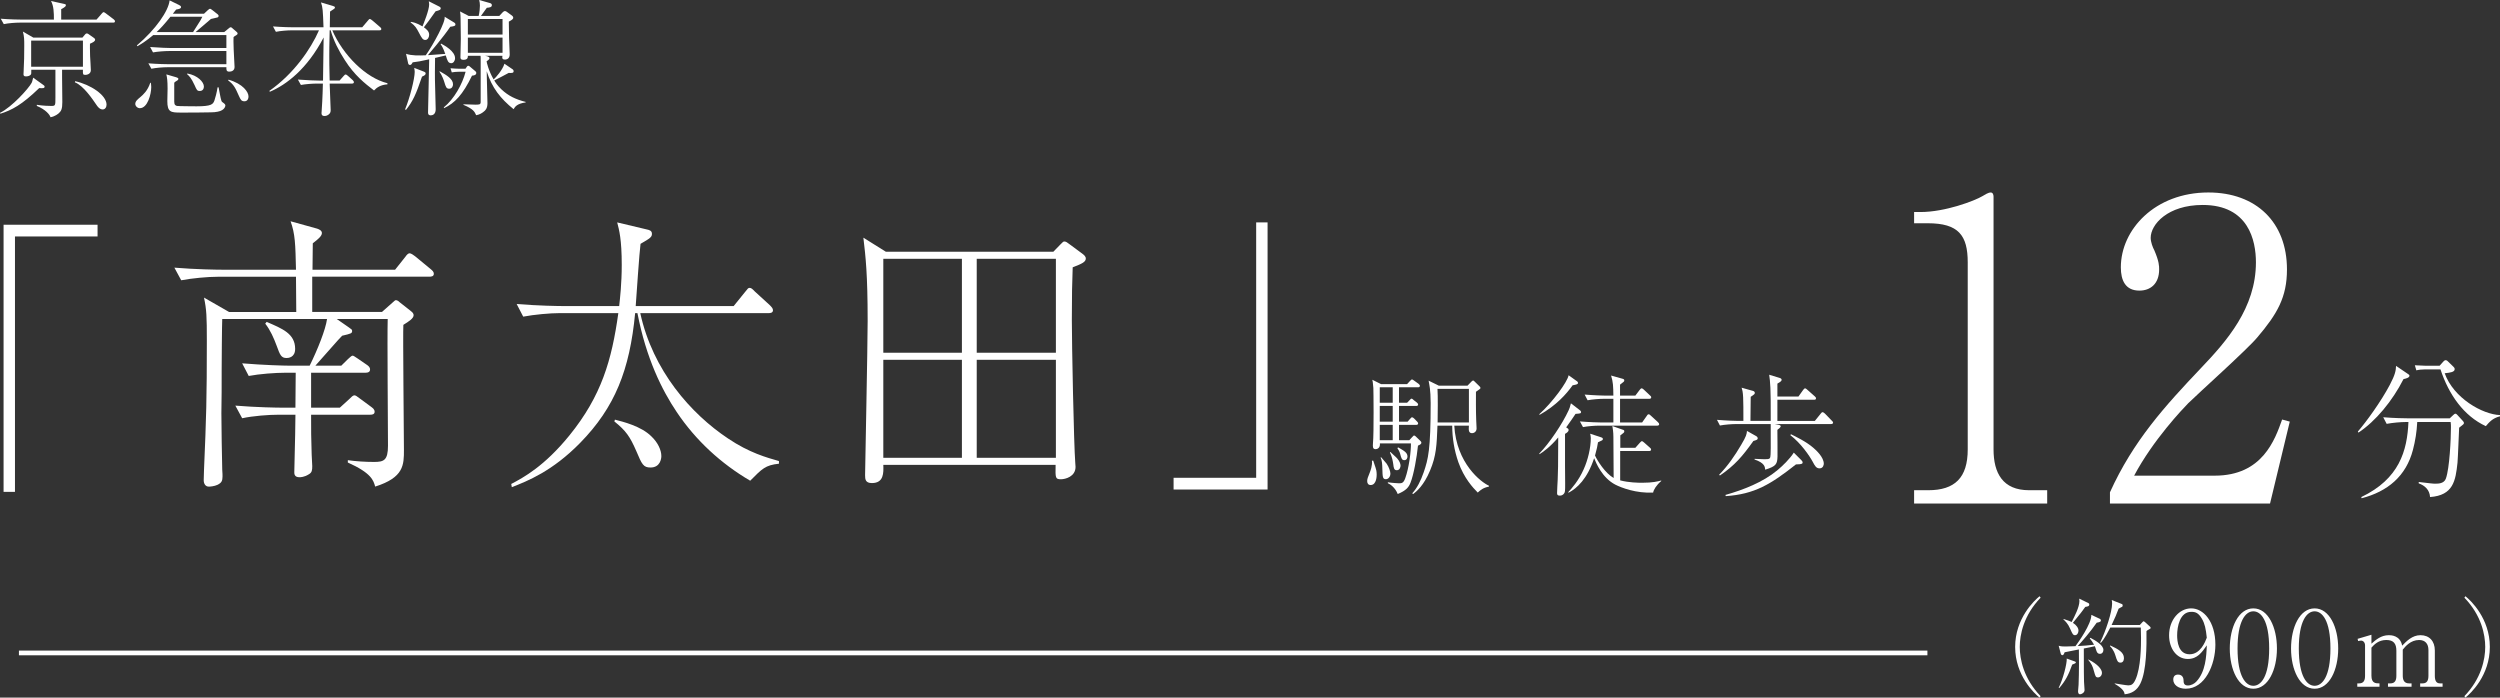 <?xml version="1.0" encoding="utf-8"?>
<!-- Generator: Adobe Illustrator 27.4.1, SVG Export Plug-In . SVG Version: 6.00 Build 0)  -->
<svg version="1.1" id="レイヤー_1" xmlns="http://www.w3.org/2000/svg" xmlns:xlink="http://www.w3.org/1999/xlink" x="0px"
	 y="0px" width="248.337px" height="69.299px" viewBox="0 0 248.337 69.299"
	 style="enable-background:new 0 0 248.337 69.299;" xml:space="preserve">
<rect x="0" y="0" width="248.337" height="69.299" fill="#333333" stroke="none"/>
<style type="text/css">
	.st0{fill:#FFFFFF;}
	.st1{fill:none;stroke:#FFFFFF;stroke-width:0.469;stroke-miterlimit:10;}
</style>
<g>
	<g>
		<g>
			<g>
				<g>
					<g>
						<path class="st0" d="M3.894,8.75c-1.747,1.686-2.721,2.185-3.856,2.547L0,11.209
							c1.186-0.574,2.846-2.422,3.145-2.983c0.013-0.012,0.088-0.212,0.15-0.512
							L4.269,8.413c0.1,0.075,0.162,0.112,0.162,0.188
							C4.431,8.775,4.269,8.775,3.894,8.75z M11.234,2.247H1.985
							c-0.449,0-1.136,0.05-1.61,0.149L0.075,1.86
							C1.011,1.936,1.922,1.947,2.16,1.947h3.195c0-0.674-0.013-1.348-0.287-1.847
							l1.298,0.287c0.125,0.024,0.175,0.037,0.175,0.125c0,0.074,0,0.162-0.462,0.399
							v0.124v0.911h3.508l0.512-0.586c0.124-0.138,0.137-0.15,0.187-0.15
							c0.075,0,0.188,0.088,0.237,0.125l0.774,0.587
							c0.062,0.05,0.124,0.112,0.124,0.199C11.42,2.234,11.321,2.247,11.234,2.247z
							 M8.937,4.344c0,0.213-0.013,0.512,0.013,1.236
							c0.013,0.225,0.074,1.198,0.074,1.385c0,0.425-0.449,0.475-0.549,0.475
							c-0.25,0-0.25-0.075-0.237-0.512H6.167v0.724c0,0.699,0.024,1.798,0.024,2.484
							c0,0.661-0.1,0.886-0.337,1.099c-0.075,0.062-0.362,0.324-0.836,0.411
							c-0.075-0.249-0.475-0.761-1.361-1.123v-0.112
							c0.625,0.1,1.224,0.112,1.411,0.112c0.437,0,0.437-0.013,0.437-0.849V6.928
							H3.108c0,0.35,0,0.399-0.037,0.462C2.983,7.539,2.746,7.59,2.572,7.59
							c-0.226,0-0.237-0.125-0.237-0.226c0-0.037,0.012-0.212,0.012-0.249
							c0.051-0.861,0.062-1.71,0.062-2.571c0-0.587,0-0.911-0.137-1.41l1.036,0.599
							h4.88l0.274-0.324c0.05-0.062,0.101-0.088,0.162-0.088
							c0.062,0,0.138,0.038,0.163,0.062l0.549,0.387
							c0.075,0.051,0.112,0.101,0.112,0.175C9.449,4.119,9.211,4.22,8.937,4.344z
							 M8.238,4.032H3.095v2.596H8.238V4.032z M10.198,10.872
							c-0.3,0-0.512-0.287-0.624-0.462c-0.375-0.549-1.273-1.897-2.135-2.234
							l0.025-0.112c1.535,0.337,3.12,1.386,3.12,2.334
							C10.584,10.66,10.435,10.872,10.198,10.872z"/>
						<path class="st0" d="M13.888,10.747c-0.237,0-0.449-0.212-0.449-0.424
							c0-0.263,0.212-0.438,0.512-0.687c0.262-0.225,0.712-0.612,0.974-1.411h0.062
							c0.013,0.112,0.037,0.263,0.037,0.425
							C15.024,9.35,14.663,10.747,13.888,10.747z M23.474,3.495
							c-0.175,0.101-0.188,0.112-0.274,0.188c-0.013,0.225-0.013,0.462,0.013,1.248
							c0.012,0.188,0.087,1.66,0.087,1.723c0,0.374-0.312,0.462-0.524,0.462
							c-0.287,0-0.299-0.175-0.287-0.438h-5.854c-0.437,0-1.123,0.051-1.598,0.15
							l-0.3-0.537c0.937,0.075,1.848,0.088,2.072,0.088h5.679V5.068H16.809
							c-0.437,0-1.136,0.05-1.61,0.137l-0.287-0.536
							c0.937,0.074,1.835,0.1,2.072,0.1h5.504V3.482h-7.264
							c-0.675,0.574-1.211,0.899-1.573,1.111l-0.05-0.087
							c1.872-1.586,3.146-3.433,3.245-4.469L17.795,0.5
							c0.124,0.062,0.187,0.112,0.187,0.199c0,0.15-0.137,0.188-0.486,0.25
							c-0.112,0.137-0.263,0.324-0.324,0.412h3.095l0.375-0.35
							c0.137-0.125,0.175-0.138,0.212-0.138c0.075,0,0.112,0.038,0.25,0.138
							l0.523,0.412c0.051,0.05,0.088,0.087,0.088,0.162
							c0,0.1-0.088,0.149-0.125,0.149c-0.1,0.037-0.549,0.125-0.637,0.149
							c-0.237,0.2-1.298,1.124-1.522,1.299h2.846l0.425-0.35
							c0.137-0.112,0.149-0.125,0.212-0.125c0.075,0,0.175,0.088,0.188,0.112l0.35,0.3
							c0.112,0.1,0.149,0.137,0.149,0.199
							C23.599,3.396,23.562,3.445,23.474,3.495z M16.934,1.66
							c-0.662,0.812-0.986,1.161-1.373,1.523h3.619
							c0.125-0.188,0.662-1.049,0.725-1.148c0.087-0.15,0.112-0.2,0.199-0.375H16.934z
							 M21.615,11.097c-0.213,0.037-0.362,0.062-0.687,0.062
							c-0.999,0.024-1.985,0.024-2.983,0.024c-0.986,0-1.323-0.05-1.323-1.136
							c0-0.199,0.025-1.073,0.025-1.248c0-0.761-0.05-1.123-0.125-1.41l0.986,0.287
							c0.199,0.062,0.212,0.125,0.212,0.162c0,0.1-0.125,0.175-0.162,0.188
							c-0.138,0.087-0.15,0.087-0.25,0.188v1.885c0,0.337,0.138,0.387,0.274,0.424
							c0.112,0.025,1.686,0.037,1.935,0.037c1.485,0,1.648-0.199,1.785-0.586
							c0.075-0.2,0.237-0.799,0.312-1.299h0.1
							c0.05,0.213,0.199,1.137,0.274,1.312c0.037,0.124,0.062,0.137,0.274,0.286
							c0.075,0.062,0.125,0.125,0.125,0.213C22.388,10.485,22.375,10.959,21.615,11.097z
							 M19.842,9.037c-0.263,0-0.3-0.1-0.512-0.574
							c-0.337-0.736-0.55-0.924-0.749-1.099l0.024-0.062
							c1.023,0.174,1.648,0.849,1.648,1.285C20.254,8.75,20.192,9.037,19.842,9.037z
							 M24.286,10.061c-0.312,0-0.375-0.149-0.562-0.549
							c-0.325-0.736-0.487-1.111-1.062-1.523l0.038-0.074
							c1.447,0.412,1.984,1.235,1.984,1.66
							C24.685,9.873,24.535,10.061,24.286,10.061z"/>
						<path class="st0" d="M37.153,8.987c-0.898-0.687-1.935-1.498-2.896-3.008
							c-0.6-0.924-1.111-1.91-1.411-2.971H32.747
							C32.709,4.719,32.709,4.906,32.709,5.505c0,0.312,0,1.235,0.037,2.496h0.986
							l0.399-0.449c0.125-0.149,0.149-0.149,0.212-0.149
							c0.037,0,0.088,0.013,0.212,0.125l0.475,0.424c0.062,0.062,0.125,0.138,0.125,0.212
							c0,0.112-0.1,0.138-0.188,0.138H32.747c0.013,0.412,0.1,2.546,0.1,2.621
							c0,0.162-0.012,0.312-0.212,0.462c-0.188,0.138-0.337,0.138-0.399,0.138
							c-0.225,0-0.3-0.101-0.3-0.287c0-0.013,0-0.075,0.013-0.163
							c0.1-1.423,0.112-2.421,0.125-2.771h-0.587c-0.437,0-1.136,0.05-1.598,0.138
							l-0.3-0.537c0.937,0.075,1.848,0.1,2.072,0.1h0.425
							c0-0.586,0.062-3.981,0.062-4.281c-1.636,3.133-3.695,4.693-5.343,5.393
							l-0.05-0.088c2.409-1.685,4.106-4.131,4.931-6.016h-2.672
							c-0.437,0-1.136,0.05-1.609,0.149l-0.287-0.536
							c0.936,0.074,1.835,0.087,2.071,0.087h2.946
							c-0.062-1.735-0.075-1.947-0.25-2.472l1.211,0.362
							c0.112,0.037,0.175,0.062,0.175,0.149c0,0.088-0.05,0.112-0.487,0.399
							c-0.012,0.312-0.012,0.537-0.024,1.561h3.22l0.562-0.661
							c0.1-0.125,0.137-0.163,0.199-0.163s0.188,0.101,0.237,0.138l0.786,0.674
							c0.062,0.05,0.112,0.101,0.112,0.188c0,0.112-0.1,0.125-0.188,0.125h-4.681
							c1.074,2.471,3.333,4.73,5.479,5.255v0.112
							C37.814,8.426,37.427,8.688,37.153,8.987z"/>
						<path class="st0" d="M41.919,7.614c-0.611,1.798-0.898,2.422-1.585,3.295
							l-0.1-0.037c0.474-1.123,0.961-3.058,0.961-3.732
							c0-0.112-0.025-0.287-0.05-0.399l0.998,0.388
							c0.088,0.037,0.138,0.087,0.138,0.162
							C42.282,7.452,42.131,7.515,41.919,7.614z M44.728,2.659
							c-0.661,0.998-2.135,2.721-2.222,2.82c0.175-0.012,1.41-0.1,1.723-0.124
							c-0.2-0.587-0.362-0.824-0.462-0.961l0.05-0.062
							c0.274,0.149,1.386,0.736,1.386,1.447c0,0.263-0.163,0.499-0.375,0.499
							c-0.312,0-0.387-0.249-0.549-0.773l-1.062,0.25
							c-0.024,1.235-0.012,1.822-0.012,2.159c0.012,0.449,0.074,2.82,0.074,2.945
							c0,0.475-0.287,0.6-0.486,0.6c-0.274,0-0.274-0.2-0.274-0.287
							c0-0.449,0.062-2.385,0.062-2.783c0-0.4,0.037-2.135,0.05-2.497
							c-0.762,0.175-1.248,0.263-1.636,0.3C40.883,6.391,40.833,6.453,40.721,6.453
							c-0.05,0-0.149-0.037-0.175-0.149l-0.212-0.961
							c0.562,0.199,1.298,0.175,1.96,0.149c0.773-1.11,1.997-3.345,1.872-3.832
							l0.961,0.587c0.1,0.062,0.112,0.125,0.112,0.188
							C45.24,2.571,45.115,2.609,44.728,2.659z M43.268,1.124
							c-0.6,0.849-0.799,1.123-1.161,1.585c0.262,0.2,0.524,0.399,0.524,0.749
							c0,0.25-0.15,0.512-0.388,0.512c-0.236,0-0.349-0.175-0.636-0.736
							c-0.237-0.449-0.362-0.674-0.824-1.011L40.809,2.172
							c0.175,0.025,0.536,0.075,1.16,0.45C42.082,2.335,42.631,1.012,42.631,0.438
							c0-0.088-0.025-0.225-0.038-0.312l1.062,0.537c0.074,0.037,0.125,0.087,0.125,0.175
							C43.78,0.962,43.692,1.012,43.268,1.124z M44.628,8.812
							c-0.287,0-0.337-0.149-0.5-0.687c-0.024-0.087-0.199-0.624-0.474-0.998
							l0.024-0.051c0.712,0.399,1.323,0.774,1.323,1.299
							C45.002,8.588,44.877,8.812,44.628,8.812z M46.887,7.515
							c-0.911,1.885-1.71,2.733-2.783,3.232l-0.013-0.087
							c1.011-0.812,1.848-2.31,2.159-3.532h-0.687
							c-0.199,0-0.486,0.024-0.687,0.062l-0.125-0.411
							c0.226,0.024,0.699,0.05,0.887,0.05h0.599l0.138-0.2
							c0.037-0.062,0.088-0.1,0.138-0.1c0.062,0,0.112,0.05,0.149,0.075
							l0.562,0.474c0.062,0.051,0.088,0.101,0.088,0.163
							C47.312,7.465,47.062,7.502,46.887,7.515z M51.019,10.847
							c-1.311-1.061-2.159-2.134-2.671-3.77c0,0.213,0.012,0.45,0.012,0.662
							c0.013,0.399,0.062,2.483,0.062,2.521c0,0.524-0.225,0.724-0.361,0.823
							c-0.163,0.138-0.399,0.3-0.762,0.362
							c-0.15-0.337-0.263-0.611-1.273-1.036l0.025-0.05
							c0.237,0.013,1.048,0.037,1.16,0.037c0.388,0,0.537,0,0.537-0.262V6.142
							c0-0.449,0-0.499-0.013-0.6h-1.261c0,0.138,0.013,0.399-0.424,0.399
							c-0.3,0-0.312-0.137-0.312-0.249c0-0.287,0.038-1.585,0.038-1.848
							c0-0.324-0.025-1.723-0.025-2.01c0-0.187-0.013-0.486-0.05-0.698
							l0.861,0.449h0.986c0.087-0.35,0.124-0.799,0.124-1.023
							c0-0.188-0.024-0.412-0.074-0.562l1.098,0.312
							c0.112,0.037,0.163,0.112,0.163,0.2c0,0.212-0.226,0.236-0.5,0.262
							c-0.087,0.125-0.499,0.699-0.586,0.812h1.822l0.35-0.375
							c0.05-0.05,0.137-0.112,0.212-0.112c0.074,0,0.137,0.038,0.187,0.075
							l0.513,0.374c0.074,0.05,0.124,0.125,0.124,0.213
							c0,0.149-0.162,0.237-0.437,0.387c0,0.125,0.025,1.585,0.025,1.622
							c0.012,0.263,0.062,1.474,0.062,1.636c0,0.374-0.225,0.512-0.486,0.512
							c-0.225,0-0.287-0.112-0.237-0.375h-1.723l0.213,0.05
							c0.137,0.038,0.225,0.113,0.225,0.175c0,0.125-0.15,0.237-0.287,0.312
							c0,0.087,0.187,0.937,0.698,1.81c0.213-0.175,0.887-0.936,1.074-1.56
							l0.786,0.536c0.1,0.062,0.125,0.125,0.125,0.225c0,0.162-0.2,0.175-0.487,0.15
							c-0.474,0.262-0.961,0.512-1.436,0.748c0.101,0.175,0.312,0.513,0.712,0.887
							c0.687,0.649,1.423,0.998,2.409,1.248v0.05
							C51.343,10.298,51.156,10.61,51.019,10.847z M49.92,1.885h-3.445v1.548h3.445
							V1.885z M49.92,3.732h-3.445v1.511h3.445V3.732z"/>
					</g>
				</g>
				<g>
					<path class="st0" d="M0.355,22.325H9.691v1.166H1.487v25.369H0.355V22.325z"/>
					<path class="st0" d="M42.642,27.486H31.015v3.499h6.931l1.019-0.904
						c0.255-0.232,0.283-0.262,0.368-0.262c0.112,0,0.254,0.087,0.367,0.204
						l1.075,0.846c0.227,0.175,0.312,0.291,0.312,0.438
						c0,0.32-0.453,0.612-1.019,0.962c-0.057,0.758,0.057,11.052,0.057,12.422
						c0,1.487,0,2.741-2.857,3.645c-0.17-0.612-0.368-1.341-2.716-2.391v-0.233
						c0.82,0.117,1.754,0.175,2.603,0.175c0.962,0,1.386-0.146,1.386-1.604
						c0-1.982-0.084-10.789-0.028-12.597h-5.063l1.217,0.846
						c0.282,0.204,0.311,0.204,0.311,0.35c0,0.233-0.113,0.263-0.99,0.467
						c-0.254,0.262-0.367,0.379-1.471,1.633c-0.594,0.671-0.65,0.729-1.188,1.341
						h2.575l0.65-0.642c0.17-0.146,0.367-0.35,0.452-0.35
						c0.113,0,0.142,0.029,0.538,0.292l0.934,0.642
						c0.113,0.087,0.282,0.204,0.282,0.438c0,0.262-0.226,0.32-0.424,0.32h-5.432
						v3.47h2.857l0.99-0.903c0.141-0.146,0.311-0.321,0.452-0.321
						c0.113,0,0.255,0.088,0.51,0.292l1.188,0.875
						c0.142,0.116,0.312,0.232,0.312,0.466c0,0.263-0.255,0.292-0.425,0.292
						h-5.884c0,1.574,0,2.304,0.057,3.966c0,0.175,0.057,0.962,0.057,1.137
						c0,0.408-0.028,0.642-0.34,0.816c-0.452,0.292-0.849,0.292-0.934,0.292
						c-0.509,0-0.509-0.35-0.509-0.496c0-0.583,0.085-3.178,0.085-3.732
						c0-0.35,0-0.524,0.028-1.982h-1.67c-0.989,0-2.546,0.116-3.621,0.35
						l-0.679-1.254c2.122,0.175,4.188,0.204,4.696,0.204h1.273
						c0-0.146,0.028-3.062,0.028-3.47H28.356c-0.99,0-2.574,0.116-3.649,0.32
						l-0.651-1.254c2.122,0.176,4.159,0.233,4.696,0.233h2.009
						c0.792-1.604,1.584-3.586,1.726-4.636H22.076
						c-0.028,0.408-0.057,4.461-0.057,5.016c0,1.312,0,3.207-0.028,4.345
						c0,0.641,0.057,5.132,0.085,5.599c0.028,0.35,0.028,0.583,0.028,0.67
						c0,0.438-0.085,0.642-0.51,0.846c-0.311,0.146-0.735,0.175-0.849,0.175
						c-0.34,0-0.509-0.291-0.509-0.641c0-0.146,0.028-0.846,0.028-0.992
						c0.226-5.248,0.282-7.027,0.282-12.859c0-2.42-0.028-3.091-0.282-4.286
						l2.489,1.429h6.676c0-0.554-0.027-2.975-0.027-3.499h-7.752
						c-1.019,0-2.574,0.146-3.649,0.35l-0.679-1.254
						c2.122,0.175,4.187,0.204,4.725,0.204h7.355
						c-0.057-2.565-0.085-3.558-0.538-4.811l2.631,0.729
						c0.17,0.059,0.481,0.175,0.481,0.438c0,0.292-0.34,0.583-0.905,1.021
						c0,0.146-0.028,2.304-0.028,2.624h8.204l1.019-1.282
						c0.141-0.204,0.282-0.351,0.424-0.351s0.425,0.204,0.537,0.292l1.557,1.283
						c0.17,0.146,0.311,0.262,0.311,0.466
						C43.094,27.457,42.84,27.486,42.642,27.486z M28.469,35.563
						c-0.538,0-0.651-0.292-0.99-1.225c-0.283-0.758-0.623-1.546-1.132-2.188
						l0.142-0.175c1.556,0.671,2.829,1.167,2.829,2.683
						C29.318,35.534,28.61,35.563,28.469,35.563z"/>
					<path class="st0" d="M74.521,47.752c-2.886-1.691-5.403-3.994-7.299-6.823
						c-1.471-2.187-3.026-5.307-3.903-9.826h-0.227
						c-0.538,5.656-2.009,9.359-5.46,12.888c-2.772,2.829-5.233,3.791-6.79,4.403
						l-0.057-0.32c1.217-0.642,3.282-1.75,5.771-4.812
						c3.197-3.937,4.215-7.494,4.866-12.159h-5.8
						c-0.99,0-2.574,0.146-3.649,0.35l-0.65-1.254
						c2.122,0.175,4.158,0.204,4.696,0.204h5.488
						c0.084-0.758,0.254-2.245,0.254-4.082c0-2.537-0.254-3.471-0.452-4.229
						l2.942,0.7c0.254,0.058,0.509,0.116,0.509,0.437
						c0,0.321-0.17,0.438-1.132,0.992c-0.113,0.816-0.396,5.016-0.48,6.182h9.731
						l1.132-1.399c0.282-0.351,0.311-0.408,0.452-0.408
						c0.17,0,0.283,0.116,0.51,0.35l1.499,1.37
						c0.17,0.175,0.312,0.321,0.312,0.496c0,0.263-0.255,0.292-0.425,0.292
						H63.601c1.245,5.715,5.036,10.001,8.714,12.45
						c2.121,1.43,3.847,1.896,5.063,2.246v0.262
						C76.021,46.207,75.709,46.557,74.521,47.752z M64.62,46.44
						c-0.707,0-0.849-0.292-1.414-1.634c-0.623-1.429-1.019-2.012-2.179-2.944
						l0.057-0.176c0.792,0.204,2.603,0.642,3.621,1.662
						c0.65,0.613,0.99,1.371,0.99,1.954
						C65.695,45.565,65.582,46.44,64.62,46.44z"/>
					<path class="st0" d="M106.556,26.553c-0.057,1.517-0.085,2.8-0.085,5.22
						c0,2.421,0.198,12.364,0.34,14.201c0,0.116,0.028,0.291,0.028,0.408
						c0,0.962-1.019,1.225-1.443,1.225c-0.565,0-0.565-0.116-0.537-1.429H87.744
						c0.028,0.787,0.057,1.808-1.132,1.808c-0.65,0-0.679-0.379-0.679-0.787
						c0-0.438,0.255-12.889,0.255-15.309c0-4.666-0.198-6.357-0.425-8.281l2.235,1.399
						h16.634l0.679-0.7c0.283-0.291,0.312-0.32,0.425-0.32
						c0.142,0,0.312,0.116,0.452,0.233l1.302,0.962
						c0.198,0.146,0.368,0.292,0.368,0.496
						C107.858,26.028,107.461,26.203,106.556,26.553z M95.551,25.708h-7.808v9.331
						h7.808V25.708z M95.551,35.738h-7.808v9.739h7.808V35.738z M104.887,25.708h-7.864
						v9.331h7.864V25.708z M104.887,35.738h-7.864v9.739h7.864V35.738z"/>
					<path class="st0" d="M125.914,48.627h-9.336v-1.166h8.204V22.092h1.132V48.627z"/>
					<path class="st0" d="M136.154,48.18c-0.242,0-0.345-0.171-0.345-0.394
						c0-0.211,0.064-0.368,0.255-0.841c0.064-0.158,0.28-0.71,0.217-1.183h0.128
						c0.013,0.053,0.038,0.118,0.229,0.683c0.052,0.145,0.115,0.368,0.115,0.696
						C136.752,47.261,136.752,48.18,136.154,48.18z M140.855,44.265
						c-0.115,1.156-0.421,2.877-0.739,3.679c-0.178,0.46-0.445,0.788-1.273,1.13
						c-0.255-0.644-0.739-0.972-0.981-1.077v-0.092
						c0.356,0.065,1.058,0.104,1.108,0.104c0.268,0,0.446-0.013,0.624-0.512
						c0.357-0.999,0.573-2.602,0.561-3.455h-3.083
						c0.051,0.485-0.293,0.577-0.421,0.577c-0.293,0-0.293-0.223-0.268-0.564
						c0.103-1.051,0.052-5.387,0.039-5.518c-0.052-0.618-0.064-0.645-0.103-0.814
						l0.866,0.434h2.587l0.28-0.303c0.14-0.157,0.166-0.157,0.217-0.157
						s0.063,0.013,0.229,0.131l0.42,0.303c0.038,0.039,0.128,0.104,0.128,0.196
						c0,0.132-0.115,0.145-0.191,0.145h-1.886v1.537h0.803l0.229-0.236
						c0.14-0.145,0.152-0.171,0.217-0.171c0.051,0,0.076,0.014,0.216,0.145
						l0.306,0.237c0.052,0.052,0.128,0.118,0.128,0.196
						c0,0.132-0.114,0.145-0.191,0.145h-1.707v1.563h0.854l0.242-0.275
						c0.127-0.145,0.141-0.158,0.204-0.158c0.076,0,0.178,0.092,0.217,0.132
						l0.268,0.275c0.114,0.118,0.114,0.171,0.114,0.197
						c0,0.118-0.102,0.145-0.191,0.145h-1.707v1.524h1.02l0.28-0.303
						c0.127-0.145,0.14-0.157,0.204-0.157c0.063,0,0.063,0,0.229,0.157
						l0.383,0.368c0.038,0.026,0.102,0.105,0.102,0.184
						C141.186,44.134,141.007,44.199,140.855,44.265z M138.345,38.471h-1.287v1.537
						h1.287V38.471z M138.345,40.323h-1.287v1.563h1.287V40.323z M138.345,42.202
						h-1.287v1.524h1.287V42.202z M137.669,47.602c-0.331,0-0.331-0.223-0.356-1.104
						c-0.013-0.381-0.025-0.774-0.179-1.038l0.063-0.039
						c0.077,0.105,0.472,0.539,0.548,0.644c0.229,0.342,0.37,0.775,0.37,0.973
						C138.116,47.353,137.912,47.602,137.669,47.602z M138.752,46.709
						c-0.268,0-0.306-0.197-0.356-0.618c-0.038-0.249-0.103-0.683-0.331-1.156
						l0.051-0.039c0.102,0.118,0.599,0.539,0.675,0.644
						c0.255,0.289,0.332,0.565,0.332,0.723
						C139.123,46.394,139.045,46.709,138.752,46.709z M139.504,45.71
						c-0.242,0-0.293-0.145-0.421-0.631c-0.051-0.196-0.152-0.394-0.28-0.578
						l0.103-0.052c0.611,0.354,0.904,0.525,0.904,0.906
						C139.81,45.474,139.747,45.71,139.504,45.71z M146.792,48.929
						c-0.472-0.473-1.363-1.432-1.924-3.009c-0.408-1.169-0.612-2.404-0.612-3.639
						h-1.465c-0.076,1.931-0.114,2.995-0.739,4.467
						c-0.624,1.498-1.351,2.075-1.669,2.325l-0.102-0.065
						c0.484-0.525,0.841-1.222,1.146-2.103c0.446-1.313,0.688-2.233,0.688-6.871
						c0-0.604-0.039-1.222-0.077-1.458c0-0.118-0.114-0.644-0.127-0.762
						l1.02,0.499h2.841l0.382-0.395c0.025-0.026,0.115-0.118,0.179-0.118
						c0.051,0,0.063,0.014,0.166,0.118l0.458,0.447
						c0.077,0.065,0.103,0.118,0.103,0.171c0,0.065-0.038,0.092-0.128,0.157
						c-0.051,0.026-0.28,0.197-0.318,0.224c0,0.696-0.013,1.826,0.025,2.812
						c0,0.131,0.038,0.696,0.038,0.827c0,0.368-0.306,0.474-0.445,0.474
						c-0.37,0-0.345-0.342-0.318-0.749h-1.453
						c0.217,3.757,2.663,5.623,3.44,5.965v0.092
						C147.353,48.442,147.073,48.666,146.792,48.929z M145.914,38.629h-3.122
						c0.051,0.709,0.025,2.535,0.013,3.337h3.109V38.629z"/>
					<path class="st0" d="M156.965,40.771c0.051,0.053,0.089,0.092,0.089,0.145
						c0,0.157-0.063,0.157-0.548,0.196c-0.242,0.368-0.472,0.697-0.93,1.341
						c0.19,0.118,0.241,0.145,0.241,0.263c0,0.184-0.254,0.328-0.356,0.381v0.25
						v2.93c0,0.275,0.013,1.484,0.013,1.733c0,0.814,0,0.894-0.14,1.052
						c-0.038,0.039-0.166,0.171-0.37,0.171c-0.203,0-0.293-0.053-0.293-0.237
						c0-0.381,0.051-0.985,0.063-1.366c0.039-0.841,0.039-1.183,0.052-4.178
						c-0.828,0.985-1.517,1.445-1.86,1.669l-0.025-0.066
						c1.006-1.024,2.293-2.942,2.917-4.296c0.09-0.184,0.115-0.263,0.229-0.696
						L156.965,40.771z M156.66,37.88c0.038,0.026,0.089,0.079,0.089,0.157
						c0,0.132-0.115,0.158-0.535,0.237c-0.624,0.88-1.631,2.01-3.287,2.942
						l-0.013-0.079c1.287-1.169,2.79-3.192,2.904-3.862L156.66,37.88z
						 M164.214,48.929c-1.682,0.092-3.172-0.486-3.758-0.788
						c-1.312-0.684-1.911-2.154-2.103-2.628c-0.676,2.062-1.707,2.996-2.536,3.43
						l-0.038-0.053c0.332-0.354,1.032-1.13,1.542-2.286
						c0.408-0.906,0.701-2.103,0.701-3.088c0-0.17-0.039-0.302-0.064-0.434
						l1.121,0.368c0.064,0.026,0.141,0.053,0.141,0.158
						c0,0.118-0.051,0.131-0.484,0.328c-0.051,0.328-0.114,0.683-0.293,1.313
						c0.242,0.539,1.007,1.748,1.848,2.233c-0.013-0.644-0.013-3.481-0.025-4.06
						c0-0.525-0.063-0.854-0.103-1.104l1.032,0.368
						c0.103,0.026,0.153,0.053,0.153,0.157c0,0.118-0.038,0.145-0.396,0.407v1.235
						h1.491l0.445-0.499c0.128-0.145,0.153-0.158,0.217-0.158
						c0.038,0,0.077,0,0.229,0.145l0.548,0.486
						c0.063,0.053,0.128,0.105,0.128,0.197c0,0.118-0.103,0.145-0.191,0.145
						h-2.88v0.723v2.193c0.867,0.224,1.759,0.237,2.191,0.237
						c1.045,0,1.529-0.132,1.886-0.224v0.053
						C164.534,48.193,164.266,48.64,164.214,48.929z M164.623,42.281h-5.746
						c-0.446,0-1.16,0.053-1.631,0.145l-0.306-0.565
						c0.955,0.079,1.886,0.105,2.114,0.105h1.211v-2.352h-0.918
						c-0.445,0-1.159,0.053-1.644,0.145l-0.293-0.565
						c0.956,0.079,1.873,0.105,2.115,0.105h0.739
						c-0.013-0.933-0.025-1.354-0.229-1.997l1.121,0.315
						c0.128,0.039,0.191,0.065,0.191,0.171c0,0.104-0.038,0.131-0.421,0.42v1.091
						h1.517l0.42-0.552c0.128-0.171,0.179-0.171,0.217-0.171
						c0.076,0,0.204,0.118,0.229,0.145l0.586,0.552
						c0.076,0.053,0.128,0.118,0.128,0.197c0,0.118-0.115,0.145-0.191,0.145
						h-2.905v2.352h2.191l0.446-0.631c0.051-0.092,0.114-0.184,0.204-0.184
						c0.063,0,0.089,0.013,0.229,0.145l0.688,0.631
						c0.102,0.092,0.128,0.157,0.128,0.21
						C164.814,42.255,164.699,42.281,164.623,42.281z"/>
					<path class="st0" d="M181.893,42.123h-5.606l0.396,0.079
						c0.089,0.014,0.203,0.053,0.203,0.145c0,0.105-0.242,0.289-0.331,0.354
						c0,0.421,0.025,2.26,0.013,2.628c-0.025,0.775-0.127,0.985-1.223,1.327
						c-0.025-0.276-0.051-0.67-1.058-1.012v-0.065
						c0.152,0,0.854,0.039,0.993,0.039c0.562,0,0.574-0.053,0.6-0.486
						c0.025-0.263,0.013-0.342,0.013-3.009h-3.402
						c-0.445,0-1.159,0.053-1.644,0.145l-0.293-0.564
						c0.956,0.079,1.873,0.105,2.115,0.105h0.51c0-1.223,0-1.695-0.025-2.339
						c-0.025-0.525-0.077-0.71-0.153-0.959l1.121,0.315
						c0.051,0.013,0.191,0.065,0.191,0.196c0,0.119-0.038,0.145-0.408,0.395
						c0,0.407,0,0.604-0.025,2.392h2.014c0.013-3.403-0.051-3.837-0.153-4.586
						l1.032,0.315c0.089,0.026,0.204,0.079,0.204,0.185
						c0,0.092-0.038,0.17-0.421,0.381v1.287h2.09l0.459-0.644
						c0.063-0.079,0.127-0.171,0.203-0.171c0.063,0,0.179,0.092,0.229,0.145
						l0.727,0.644c0.076,0.065,0.127,0.118,0.127,0.21
						c0,0.119-0.102,0.132-0.19,0.132h-3.645v2.103h3.721l0.561-0.697
						c0.089-0.118,0.14-0.17,0.204-0.17c0.076,0,0.19,0.092,0.242,0.145
						l0.675,0.696c0.076,0.078,0.127,0.118,0.127,0.196
						C182.083,42.097,181.982,42.123,181.893,42.123z M174.171,43.805
						c-1.083,1.524-1.859,2.431-3.325,3.43l-0.076-0.079
						c0.866-0.88,1.567-1.905,2.191-2.969c0.51-0.854,0.548-1.064,0.573-1.38
						l0.866,0.486c0.076,0.039,0.204,0.118,0.204,0.249
						C174.605,43.674,174.491,43.713,174.171,43.805z M178.912,46.091
						c-0.115,0.026-0.153,0.026-0.51,0.04c-2.51,1.983-4.103,2.956-6.97,3.152
						l-0.038-0.118c1.797-0.512,3.721-1.261,5.147-2.443
						c0.51-0.421,1.249-1.13,1.644-1.761l0.752,0.749
						c0.076,0.079,0.127,0.145,0.127,0.236
						C179.064,46.052,178.962,46.078,178.912,46.091z M180.747,46.524
						c-0.332,0-0.459-0.236-0.676-0.644c-0.331-0.617-1.185-1.853-2.229-2.654
						l0.063-0.092c0.421,0.211,1.504,0.723,2.229,1.354
						c0.293,0.25,1.032,0.933,1.032,1.576
						C181.167,46.104,181.141,46.524,180.747,46.524z"/>
					<path class="st0" d="M190.137,50.017v-1.321h1.402c2.644,0,3.925-1.239,3.925-4.049
						V26.06c0-2.685-0.921-3.883-3.965-3.883h-1.362v-1.115h0.642
						c2.443,0,5.367-1.115,6.128-1.569c0.28-0.166,0.601-0.372,0.841-0.372
						c0.2,0,0.28,0.206,0.28,0.413v25.113c0,2.354,0.922,4.049,3.525,4.049
						h1.803v1.321H190.137z"/>
					<path class="st0" d="M225.494,50.017h-15.902v-1.115
						c2.323-5.122,5.448-8.55,9.053-12.351c2.523-2.644,5.447-5.948,5.447-10.491
						c0-2.148-0.721-5.7-5.287-5.7c-3.484,0-5.167,1.941-5.167,3.263
						c0,0.413,0.2,0.95,0.36,1.239c0.48,1.115,0.48,1.569,0.48,1.9
						c0,1.445-0.881,2.106-1.962,2.106c-1.402,0-1.843-1.032-1.843-2.313
						c0-3.759,3.404-7.435,8.691-7.435c4.767,0,7.811,2.974,7.811,7.642
						c0,2.768-0.961,4.42-2.964,6.774c-0.961,1.156-5.888,5.576-6.85,6.525
						c-0.521,0.537-3.484,3.636-5.367,7.188h8.011c4.727,0,5.969-3.552,6.689-5.576
						l0.761,0.207L225.494,50.017z"/>
					<path class="st0" d="M238.751,37.658c-1.097,2.169-2.771,4.186-4.475,5.315
						l-0.059-0.106c0.858-0.993,2.267-2.933,3.17-4.628
						c0.549-1.039,0.607-1.436,0.623-1.895l1.126,0.764
						c0.147,0.092,0.207,0.138,0.207,0.214
						C239.344,37.521,238.974,37.612,238.751,37.658z M244.604,42.226
						c-0.015,0.016-0.148,0.122-0.326,0.26c-0.029,0.55-0.118,2.993-0.163,3.482
						c-0.192,1.787-0.414,3.238-2.726,3.406c-0.045-0.718-0.519-1.146-1.126-1.359
						v-0.138c0.222,0.03,0.325,0.046,1.185,0.138
						c0.208,0.03,0.386,0.03,0.489,0.03c0.252,0,0.845,0,1.022-0.504
						c0.37-1.008,0.504-3.972,0.504-5.086c0-0.245,0-0.275-0.03-0.535h-3.318
						c-0.045,0.947-0.192,1.879-0.43,2.78c-0.682,2.597-2.504,4.124-5.097,4.796
						l-0.03-0.122c3.778-1.803,4.563-4.598,4.683-7.454h-0.252
						c-0.519,0-1.349,0.076-1.911,0.184l-0.341-0.657
						c1.111,0.092,2.178,0.107,2.459,0.107h4.148l0.341-0.321
						c0.104-0.092,0.148-0.137,0.223-0.137s0.118,0.045,0.192,0.122l0.533,0.58
						c0.045,0.046,0.119,0.138,0.119,0.214
						C244.752,42.104,244.708,42.149,244.604,42.226z M246.93,42.332
						c-2.178-1.008-3.675-3.115-4.504-5.636h-1.586
						c-0.236,0-0.577,0.03-0.814,0.092l-0.148-0.504
						c0.267,0.015,0.83,0.046,1.052,0.046h1.408l0.341-0.382
						c0.147-0.168,0.207-0.168,0.267-0.168c0.104,0,0.207,0.091,0.252,0.152
						l0.519,0.504c0.059,0.062,0.118,0.122,0.118,0.229
						c0,0.29-0.415,0.352-0.992,0.412c0.874,2.459,3.748,4.094,5.496,4.154v0.122
						C247.583,41.538,247.242,41.966,246.93,42.332z"/>
				</g>
			</g>
		</g>
		<g>
			<path class="st0" d="M202.6,69.299c-0.521-0.416-2.425-2.195-2.425-5.036
				c0-2.831,1.904-4.621,2.425-5.037l0.104,0.146
				c-1.696,1.759-2.071,3.684-2.071,4.892c0,1.207,0.375,3.132,2.071,4.891
				L202.6,69.299z"/>
			<path class="st0" d="M208.598,64.949c-0.271,0-0.333-0.239-0.385-0.406
				c-0.052-0.187-0.094-0.271-0.125-0.354c-0.291,0.073-0.604,0.136-1.093,0.229
				c0,2.478,0.011,2.748,0.021,3.299c0,0.136,0.053,0.729,0.053,0.833
				c0,0.271-0.323,0.416-0.438,0.416c-0.177,0-0.208-0.156-0.208-0.312
				c0-0.104,0.052-0.542,0.052-0.635c0.053-1.166,0.042-3.05,0.031-3.508
				c-1.062,0.209-1.187,0.239-1.415,0.281c-0.011,0.052-0.104,0.291-0.208,0.291
				c-0.021,0-0.136,0-0.177-0.146l-0.208-0.791
				c0.28,0.073,0.426,0.073,0.707,0.073c0.239,0,0.583-0.011,0.958-0.031
				c0.271-0.364,1.592-2.195,1.581-3.111l0.864,0.405
				c0.052,0.031,0.083,0.084,0.083,0.156c0,0.073-0.021,0.156-0.416,0.219
				c-0.604,0.874-1.457,1.862-1.884,2.32c0.541-0.031,1.082-0.062,1.623-0.135
				c-0.146-0.261-0.28-0.447-0.427-0.625l0.062-0.062
				c0.438,0.239,1.291,0.697,1.291,1.207
				C208.942,64.772,208.817,64.949,208.598,64.949z M205.84,66.021
				c-0.364,1.029-0.676,1.623-1.29,2.331l-0.052-0.031
				c0.426-0.844,0.832-2.384,0.801-2.904l0.78,0.281
				c0.073,0.021,0.125,0.052,0.125,0.104C206.205,65.865,206.132,65.917,205.84,66.021z
				 M207.141,60.287c-0.28,0.396-0.374,0.521-1.228,1.582
				c0.364,0.229,0.552,0.53,0.552,0.77c0,0.188-0.104,0.458-0.344,0.458
				c-0.198,0-0.26-0.135-0.479-0.635c-0.229-0.521-0.469-0.739-0.666-0.926v-0.053
				c0.479,0.146,0.645,0.229,0.812,0.302c0.271-0.52,0.771-1.478,0.771-2.081
				c0-0.083-0.011-0.166-0.021-0.239l0.916,0.447
				c0.042,0.021,0.083,0.053,0.083,0.136
				C207.537,60.193,207.474,60.235,207.141,60.287z M208.401,67.291
				c-0.229,0-0.261-0.136-0.386-0.583c-0.155-0.594-0.249-0.729-0.582-1.166
				l0.021-0.031c0.947,0.469,1.343,0.989,1.343,1.322
				C208.796,67.082,208.629,67.291,208.401,67.291z M213.521,62.493
				c-0.178,0.094-0.219,0.125-0.302,0.188c0.021,1.467,0.01,3.934-0.594,5.192
				c-0.333,0.697-0.854,1.021-1.571,1.093c-0.042-0.229-0.114-0.521-0.988-1.04
				v-0.042c0.208,0.031,1.155,0.197,1.353,0.197c0.291,0,0.489-0.104,0.697-0.551
				c0.562-1.197,0.562-3.445,0.562-4.194c0-0.447-0.01-0.77-0.021-0.999h-3.028
				c-0.156,0.292-0.562,1.104-0.937,1.52l-0.073-0.042
				c0.542-1.082,1.187-3.028,1.187-3.86c0-0.219-0.021-0.271-0.041-0.354
				l1.02,0.405c0.031,0.011,0.073,0.062,0.073,0.104c0,0.083-0.021,0.125-0.042,0.156
				c-0.031,0.021-0.312,0.155-0.364,0.197c-0.188,0.5-0.354,0.916-0.697,1.623h2.8
				l0.239-0.26c0.083-0.083,0.104-0.114,0.146-0.114
				c0.021,0,0.062,0.031,0.135,0.083l0.5,0.458c0.031,0.031,0.062,0.094,0.062,0.125
				C213.635,62.431,213.583,62.451,213.521,62.493z M210.638,65.823
				c-0.281,0-0.344-0.197-0.5-0.697c-0.177-0.572-0.427-0.822-0.552-0.947l0.042-0.062
				c0.791,0.364,1.353,0.688,1.353,1.249C210.981,65.428,210.981,65.823,210.638,65.823
				z"/>
			<path class="st0" d="M217.119,68.414c-0.76,0-1.238-0.405-1.238-0.905
				c0-0.364,0.208-0.499,0.479-0.499c0.479,0,0.542,0.416,0.542,0.541
				c0,0.25,0.021,0.541,0.426,0.541c0.344,0,0.666-0.188,0.854-0.396
				c0.905-0.978,0.989-2.456,1.03-3.59c-0.489,0.697-0.937,1.353-1.884,1.353
				c-1.123,0-1.862-1.051-1.862-2.352c0-1.551,1.03-2.675,2.196-2.675
				c1.217,0,2.403,1.301,2.403,3.611C220.064,66,219.054,68.414,217.119,68.414z
				 M218.732,61.474c-0.354-0.604-0.646-0.697-1.062-0.697
				c-1.134,0-1.404,1.457-1.404,2.341c0,0.562,0.104,1.874,1.238,1.874
				c1.071,0,1.55-1.229,1.706-1.645C219.117,62.451,219.013,61.963,218.732,61.474z"
				/>
			<path class="st0" d="M223.837,68.414c-1.467,0-2.342-1.873-2.342-3.996
				c0-2.091,0.854-3.985,2.342-3.985c1.468,0,2.342,1.873,2.342,3.985
				C226.179,66.541,225.305,68.414,223.837,68.414z M223.837,60.725
				c-0.791,0-1.571,0.988-1.571,3.693c0,2.769,0.801,3.705,1.571,3.705
				c0.729,0,1.571-0.854,1.571-3.705C225.409,61.588,224.566,60.725,223.837,60.725z"/>
			<path class="st0" d="M229.923,68.414c-1.467,0-2.342-1.873-2.342-3.996
				c0-2.091,0.854-3.985,2.342-3.985c1.468,0,2.342,1.873,2.342,3.985
				C232.265,66.541,231.391,68.414,229.923,68.414z M229.923,60.725
				c-0.791,0-1.571,0.988-1.571,3.693c0,2.769,0.801,3.705,1.571,3.705
				c0.729,0,1.571-0.854,1.571-3.705C231.495,61.588,230.652,60.725,229.923,60.725z"
				/>
			<path class="st0" d="M235.568,63.939c0.427-0.374,0.946-0.843,1.728-0.843
				c0.197,0,1.134,0.011,1.321,1.041c0.437-0.447,0.999-1.041,1.821-1.041
				c0.874,0,1.426,0.583,1.426,1.52v2.508c0,0.531,0.166,0.76,0.52,0.76h0.25
				v0.333h-2.227v-0.333h0.239c0.447,0,0.583-0.302,0.583-0.76v-2.55
				c0-0.613-0.312-0.999-0.927-0.999c-0.843,0-1.373,0.646-1.623,0.958v2.591
				c0,0.406,0.125,0.76,0.624,0.76h0.25v0.333h-2.342v-0.333h0.239
				c0.458,0,0.594-0.302,0.594-0.76v-2.477c0-0.708-0.271-1.072-0.999-1.072
				c-0.771,0-1.187,0.438-1.478,0.76v2.789c0,0.76,0.437,0.76,0.801,0.76v0.333
				h-2.206v-0.333h0.177c0.469,0,0.594-0.312,0.594-0.76v-3.008
				c0-0.291-0.178-0.479-0.386-0.479c-0.052,0-0.166,0.011-0.302,0.042l-0.052-0.219
				l1.374-0.406V63.939z"/>
			<path class="st0" d="M244.799,69.153c1.696-1.759,2.07-3.684,2.07-4.891
				c0-1.208-0.374-3.133-2.07-4.892l0.104-0.146
				c0.521,0.416,2.425,2.206,2.425,5.037c0,2.841-1.904,4.62-2.425,5.036
				L244.799,69.153z"/>
		</g>
	</g>
	<line class="st1" x1="191.459" y1="64.86" x2="1.88" y2="64.86"/>
</g>
</svg>
